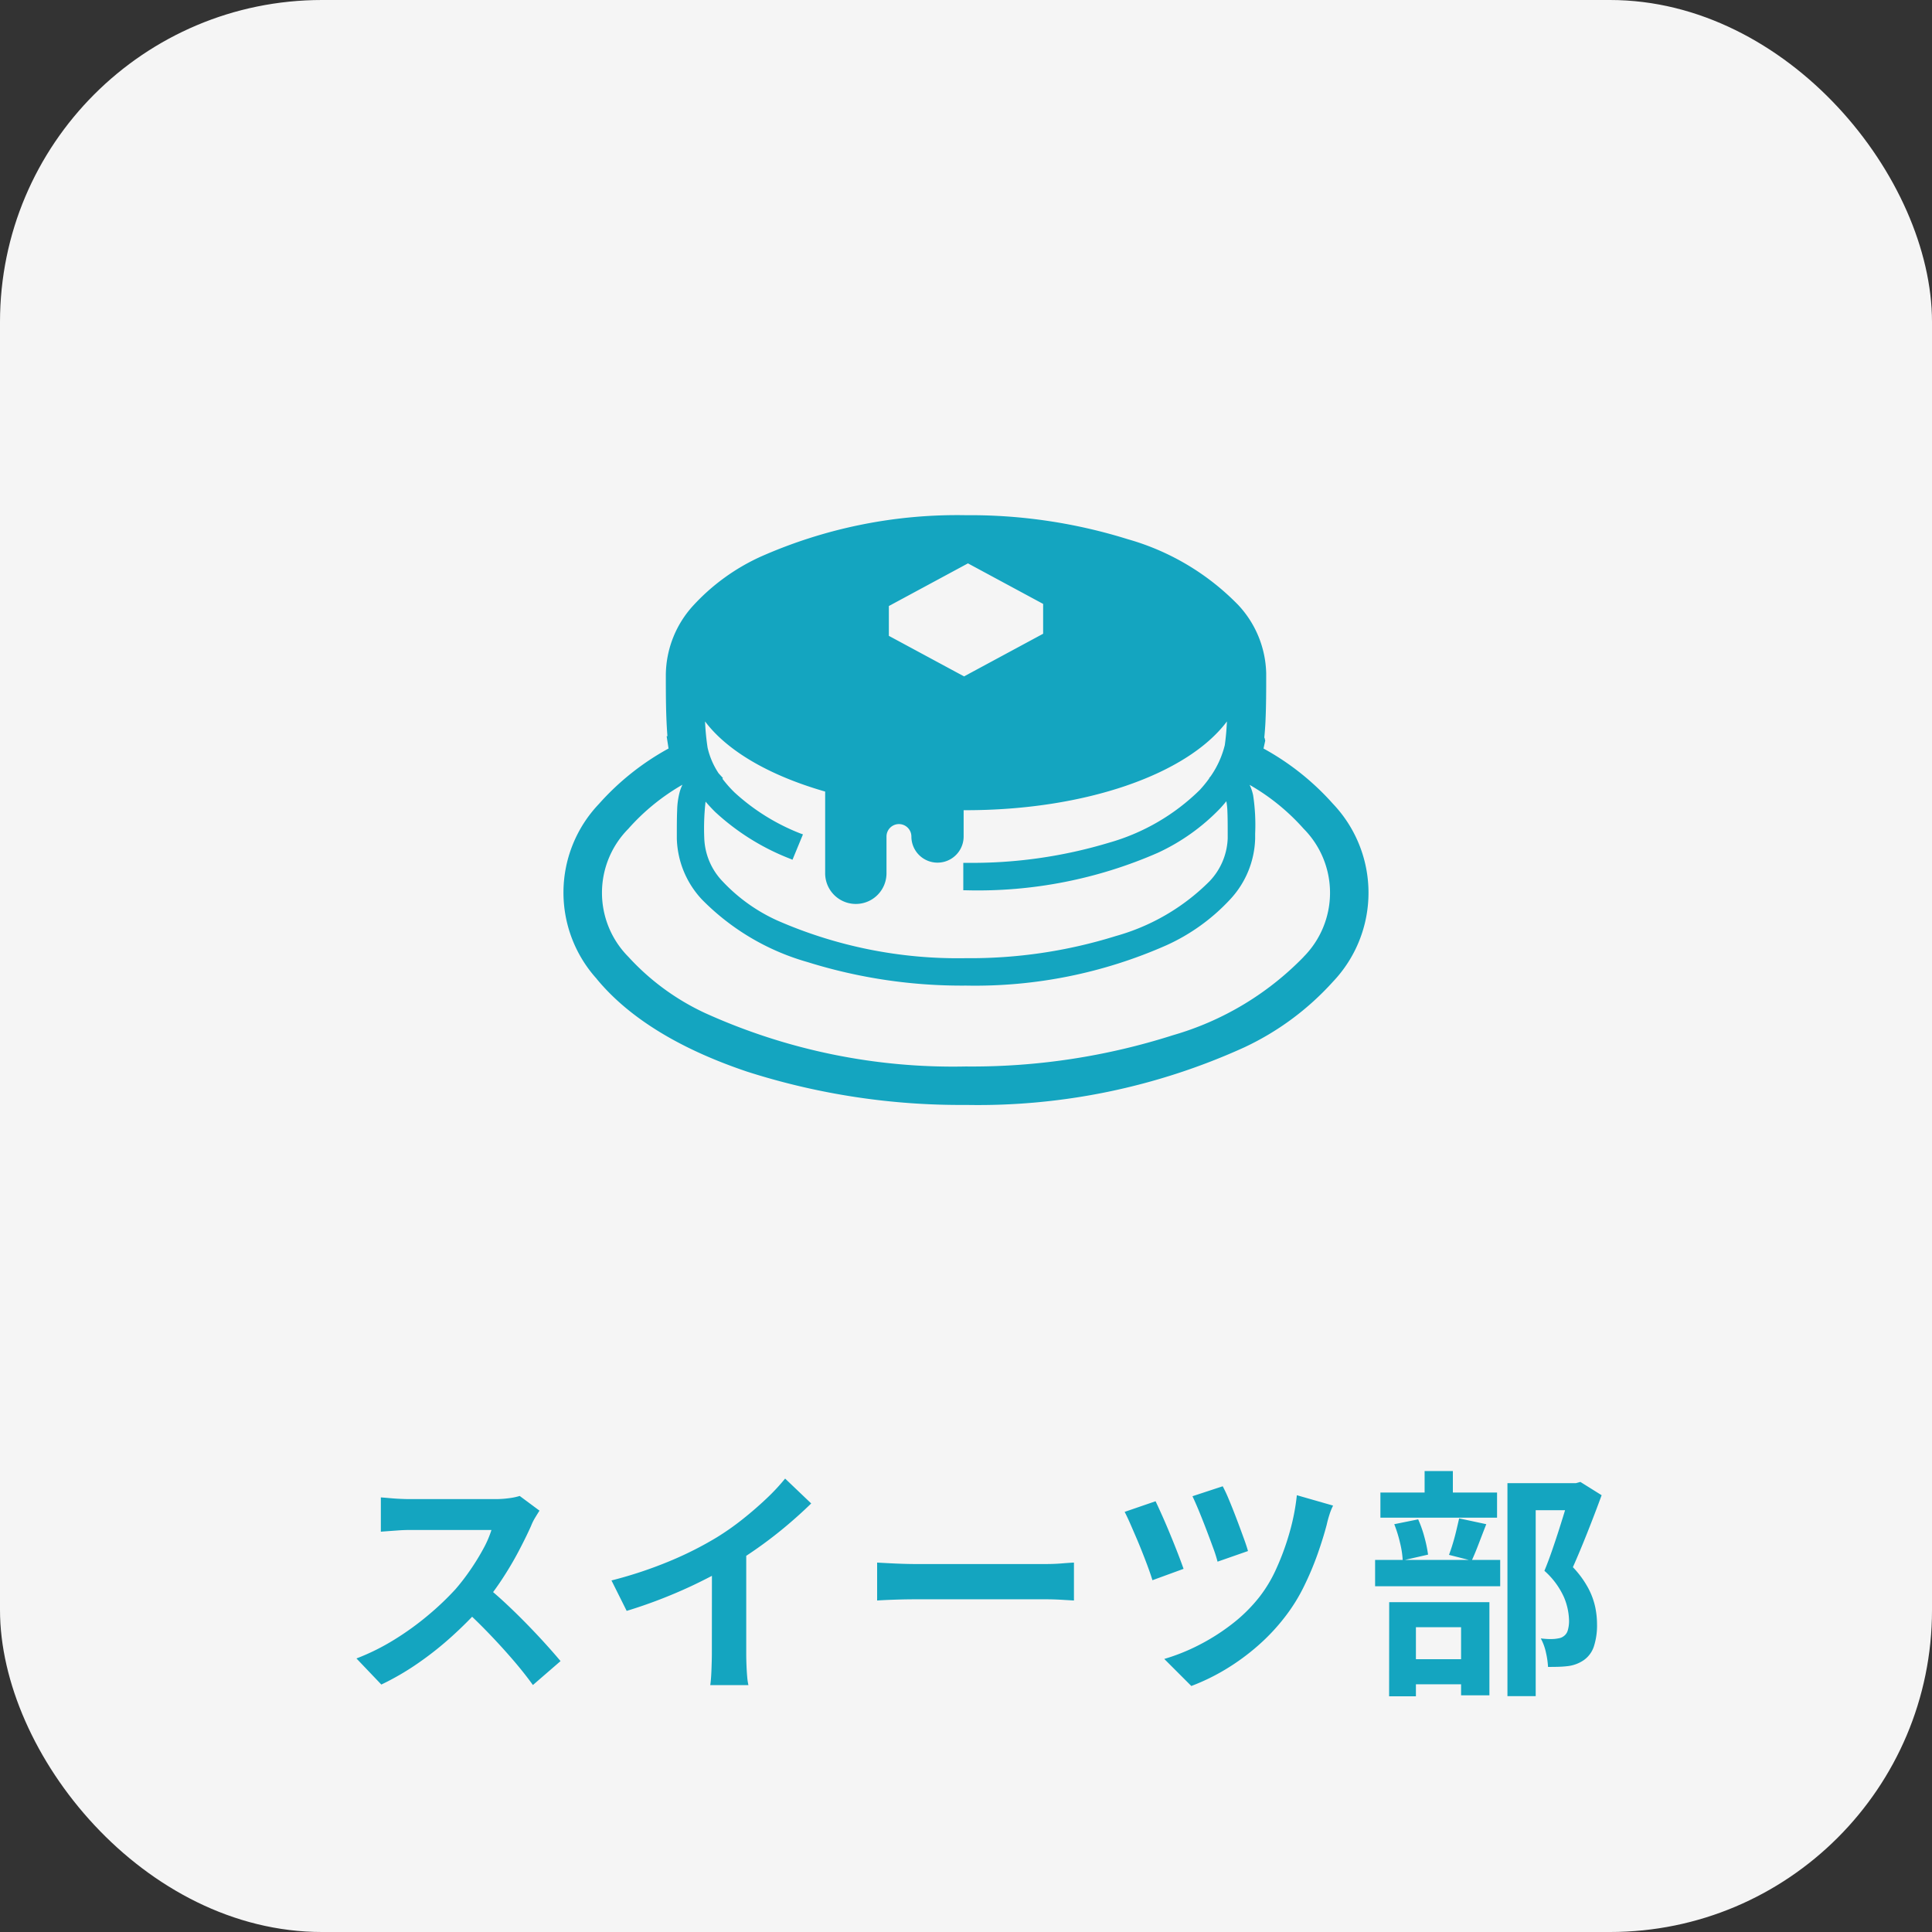 <svg xmlns="http://www.w3.org/2000/svg" width="120" height="120" viewBox="0 0 120 120">
  <rect x="0" y="0" width="120" height="120" fill="#333333" stroke="none"/>
  <g id="グループ_324" data-name="グループ 324" transform="translate(-1109 -2766)">
    <g id="グループ_321" data-name="グループ 321">
      <rect id="長方形_4400" data-name="長方形 4400" width="120" height="120" rx="20" transform="translate(1109 2766)" fill="#f5f5f5"/>
      <path id="パス_20415" data-name="パス 20415" d="M12.51-10.17q-.09.135-.262.42a3.2,3.2,0,0,0-.262.525q-.315.705-.773,1.575T10.177-5.9A17.291,17.291,0,0,1,8.955-4.26,25.021,25.021,0,0,1,7.1-2.392,20.3,20.3,0,0,1,4.972-.7,16.332,16.332,0,0,1,2.685.63L1.14-.99A13.954,13.954,0,0,0,3.495-2.16,17.59,17.59,0,0,0,5.61-3.69a17.508,17.508,0,0,0,1.68-1.6A13.486,13.486,0,0,0,8.227-6.51a14.311,14.311,0,0,0,.788-1.283,6.5,6.5,0,0,0,.51-1.177H4.44q-.315,0-.66.023L3.128-8.9q-.308.023-.473.037v-2.13q.225.015.555.045t.668.045q.337.015.563.015H9.735a6.329,6.329,0,0,0,.908-.06,3.9,3.9,0,0,0,.637-.135ZM9.15-5.505q.585.465,1.245,1.08T11.7-3.15q.645.66,1.193,1.267t.923,1.057L12.1.66Q11.55-.105,10.838-.93t-1.5-1.642Q8.55-3.39,7.74-4.125Zm7.83-.33a26.25,26.25,0,0,0,3.667-1.222A21.818,21.818,0,0,0,23.535-8.52a16.365,16.365,0,0,0,1.567-1.1q.787-.623,1.485-1.283a12.584,12.584,0,0,0,1.178-1.26l1.62,1.545q-.69.675-1.507,1.365t-1.7,1.32Q25.29-7.3,24.42-6.78q-.855.495-1.913,1.02t-2.228.99q-1.17.465-2.355.825ZM23.22-7.56l2.13-.5V-1.3q0,.33.015.72t.045.728a3.578,3.578,0,0,0,.075.517h-2.37q.03-.18.053-.517T23.2-.585q.015-.39.015-.72Zm10.26.615.69.037q.42.023.877.038t.847.015H43.95q.525,0,.99-.038t.765-.052V-4.59l-.765-.045q-.51-.03-.99-.03H35.895q-.645,0-1.32.023T33.48-4.59Zm21.465-4.74a8.5,8.5,0,0,1,.368.787q.218.518.45,1.125T56.2-8.6q.21.563.315.938l-1.89.66a9.065,9.065,0,0,0-.292-.907q-.2-.548-.427-1.14t-.45-1.133q-.225-.54-.39-.885Zm6.855,1.2a3.854,3.854,0,0,0-.233.585q-.1.315-.158.585-.21.81-.562,1.815a18.522,18.522,0,0,1-.84,2A10.82,10.82,0,0,1,58.89-3.675a12.482,12.482,0,0,1-1.748,1.883A13.97,13.97,0,0,1,55.125-.315,13.037,13.037,0,0,1,52.995.72L51.315-.96a12.327,12.327,0,0,0,2.107-.84,13.026,13.026,0,0,0,2.07-1.305A9.681,9.681,0,0,0,57.24-4.83a8.52,8.52,0,0,0,1.042-1.755,15.809,15.809,0,0,0,.81-2.212,13.533,13.533,0,0,0,.458-2.333Zm-11.025-.27q.165.345.413.9t.5,1.17q.255.615.472,1.177t.353.952L50.58-5.85q-.09-.3-.248-.735t-.36-.945q-.2-.51-.413-1.005t-.39-.9q-.18-.4-.315-.66ZM72.63-11.88h4.38v1.68H74.385V1.35H72.63Zm-7.89.585h7.245v1.56H64.74ZM64.41-7.11h7.77v1.635H64.41Zm3.075-5.52H69.24v2.31H67.485ZM65.6-9.33l1.485-.3a7.181,7.181,0,0,1,.39,1.11,8.388,8.388,0,0,1,.225,1.08l-1.575.36a5.706,5.706,0,0,0-.165-1.087A8.174,8.174,0,0,0,65.6-9.33Zm4.035-.36,1.68.36q-.24.615-.472,1.222T70.41-7.065L69-7.425q.12-.315.24-.713t.217-.81Q69.555-9.36,69.63-9.69ZM65.9-.945H70.53V.615H65.9Zm-.615-3.54h6.225V1.3H69.75v-4.23H66.945v4.29H65.28ZM76.545-11.88h.345l.27-.075,1.32.825q-.4,1.095-.878,2.3T76.695-6.66a5.973,5.973,0,0,1,.952,1.3,4.547,4.547,0,0,1,.435,1.177,5.294,5.294,0,0,1,.112,1.05A4.26,4.26,0,0,1,78-1.74a1.679,1.679,0,0,1-.63.855,2.21,2.21,0,0,1-1.035.375q-.255.03-.562.038t-.622.007a5.149,5.149,0,0,0-.128-.885,3.228,3.228,0,0,0-.322-.885q.255.03.465.038a3.3,3.3,0,0,0,.39-.007,2.745,2.745,0,0,0,.293-.045.651.651,0,0,0,.247-.105.656.656,0,0,0,.277-.368,2.055,2.055,0,0,0,.083-.638,3.949,3.949,0,0,0-.308-1.418,4.825,4.825,0,0,0-1.222-1.657q.225-.54.457-1.208t.45-1.35q.217-.682.4-1.282t.307-.99Z" transform="translate(1130 2870)" fill="#14a5c0"/>
    </g>
    <g id="ホットケーキアイコン" transform="translate(1144 2729.541)">
      <path id="パス_20247" data-name="パス 20247" d="M47.788,86.38a16.147,16.147,0,0,0-4.309-3.429l.107-.49-.042-.179-.017,0c.031-.316.055-.638.072-.971.047-.986.047-2,.047-3.024a6.425,6.425,0,0,0-1.725-4.238,15.425,15.425,0,0,0-6.877-4.1A32.839,32.839,0,0,0,25,68.459a30.121,30.121,0,0,0-12.767,2.582A12.975,12.975,0,0,0,8.077,74.05a6.455,6.455,0,0,0-1.721,4.313c0,1.262,0,2.564.1,3.819l-.049.008.118.76A16.155,16.155,0,0,0,2.2,86.393a7.983,7.983,0,0,0-.133,10.868l-.006,0,.147.174h0c1.991,2.323,5.08,4.2,9.182,5.581A43.438,43.438,0,0,0,25,105.088a39.922,39.922,0,0,0,17.273-3.57,17.263,17.263,0,0,0,5.515-4.079,8.018,8.018,0,0,0,0-11.059ZM20.209,74.1l4.912-2.649,4.67,2.518v1.853l-4.912,2.649-4.67-2.518V74.1Zm-5.487,14.13a13.07,13.07,0,0,1-4.1-2.552,7.252,7.252,0,0,1-.753-.855l.035-.038-.267-.292A4.753,4.753,0,0,1,8.95,82.9a15.26,15.26,0,0,1-.158-1.632c1.375,1.83,3.991,3.361,7.46,4.356V90.7a1.9,1.9,0,0,0,3.81,0V88.417a.773.773,0,1,1,1.546,0,1.622,1.622,0,0,0,3.245,0V86.782H25c7.335,0,13.721-2.195,16.207-5.513-.014.278-.032.548-.055.805-.023.24-.05.468-.078.668A5.826,5.826,0,0,1,40.2,84.67l-.1.12.01.01a7.538,7.538,0,0,1-.587.722A13.152,13.152,0,0,1,33.885,88.8,29.459,29.459,0,0,1,25,90.051h-.168v1.705H25a27.872,27.872,0,0,0,11.915-2.328,12.836,12.836,0,0,0,3.862-2.748c.137-.147.268-.3.393-.454a4.087,4.087,0,0,1,.067.65c.018.4.018.931.018,1.66A4.073,4.073,0,0,1,40.122,91.2,13.264,13.264,0,0,1,34.3,94.6a30.371,30.371,0,0,1-9.318,1.373A27.918,27.918,0,0,1,13.273,93.63,10.721,10.721,0,0,1,9.879,91.2a4.078,4.078,0,0,1-1.135-2.666,14.727,14.727,0,0,1,.08-2.285c.186.219.388.435.6.645a14.646,14.646,0,0,0,4.644,2.9l.155.065.65-1.576Zm31.249,7.663a18.435,18.435,0,0,1-8.124,4.867A41.023,41.023,0,0,1,24.988,102.7a37.3,37.3,0,0,1-16.2-3.321,15.014,15.014,0,0,1-4.758-3.49,5.643,5.643,0,0,1-.007-7.948A13.346,13.346,0,0,1,7.387,85.2a2.883,2.883,0,0,0-.159.409A4.814,4.814,0,0,0,7.059,86.8c-.02.451-.02,1-.02,1.737a5.758,5.758,0,0,0,1.555,3.787,14.879,14.879,0,0,0,6.575,3.895A32.1,32.1,0,0,0,25,97.676a29.374,29.374,0,0,0,12.468-2.513,12.314,12.314,0,0,0,3.937-2.839,5.764,5.764,0,0,0,1.555-3.787v-.306a12.259,12.259,0,0,0-.125-2.374,2.753,2.753,0,0,0-.221-.65,13.343,13.343,0,0,1,3.356,2.725,5.645,5.645,0,0,1,0,7.957Z" transform="translate(0)" fill="#14a5c0"/>
    </g>
  </g>
</svg>
